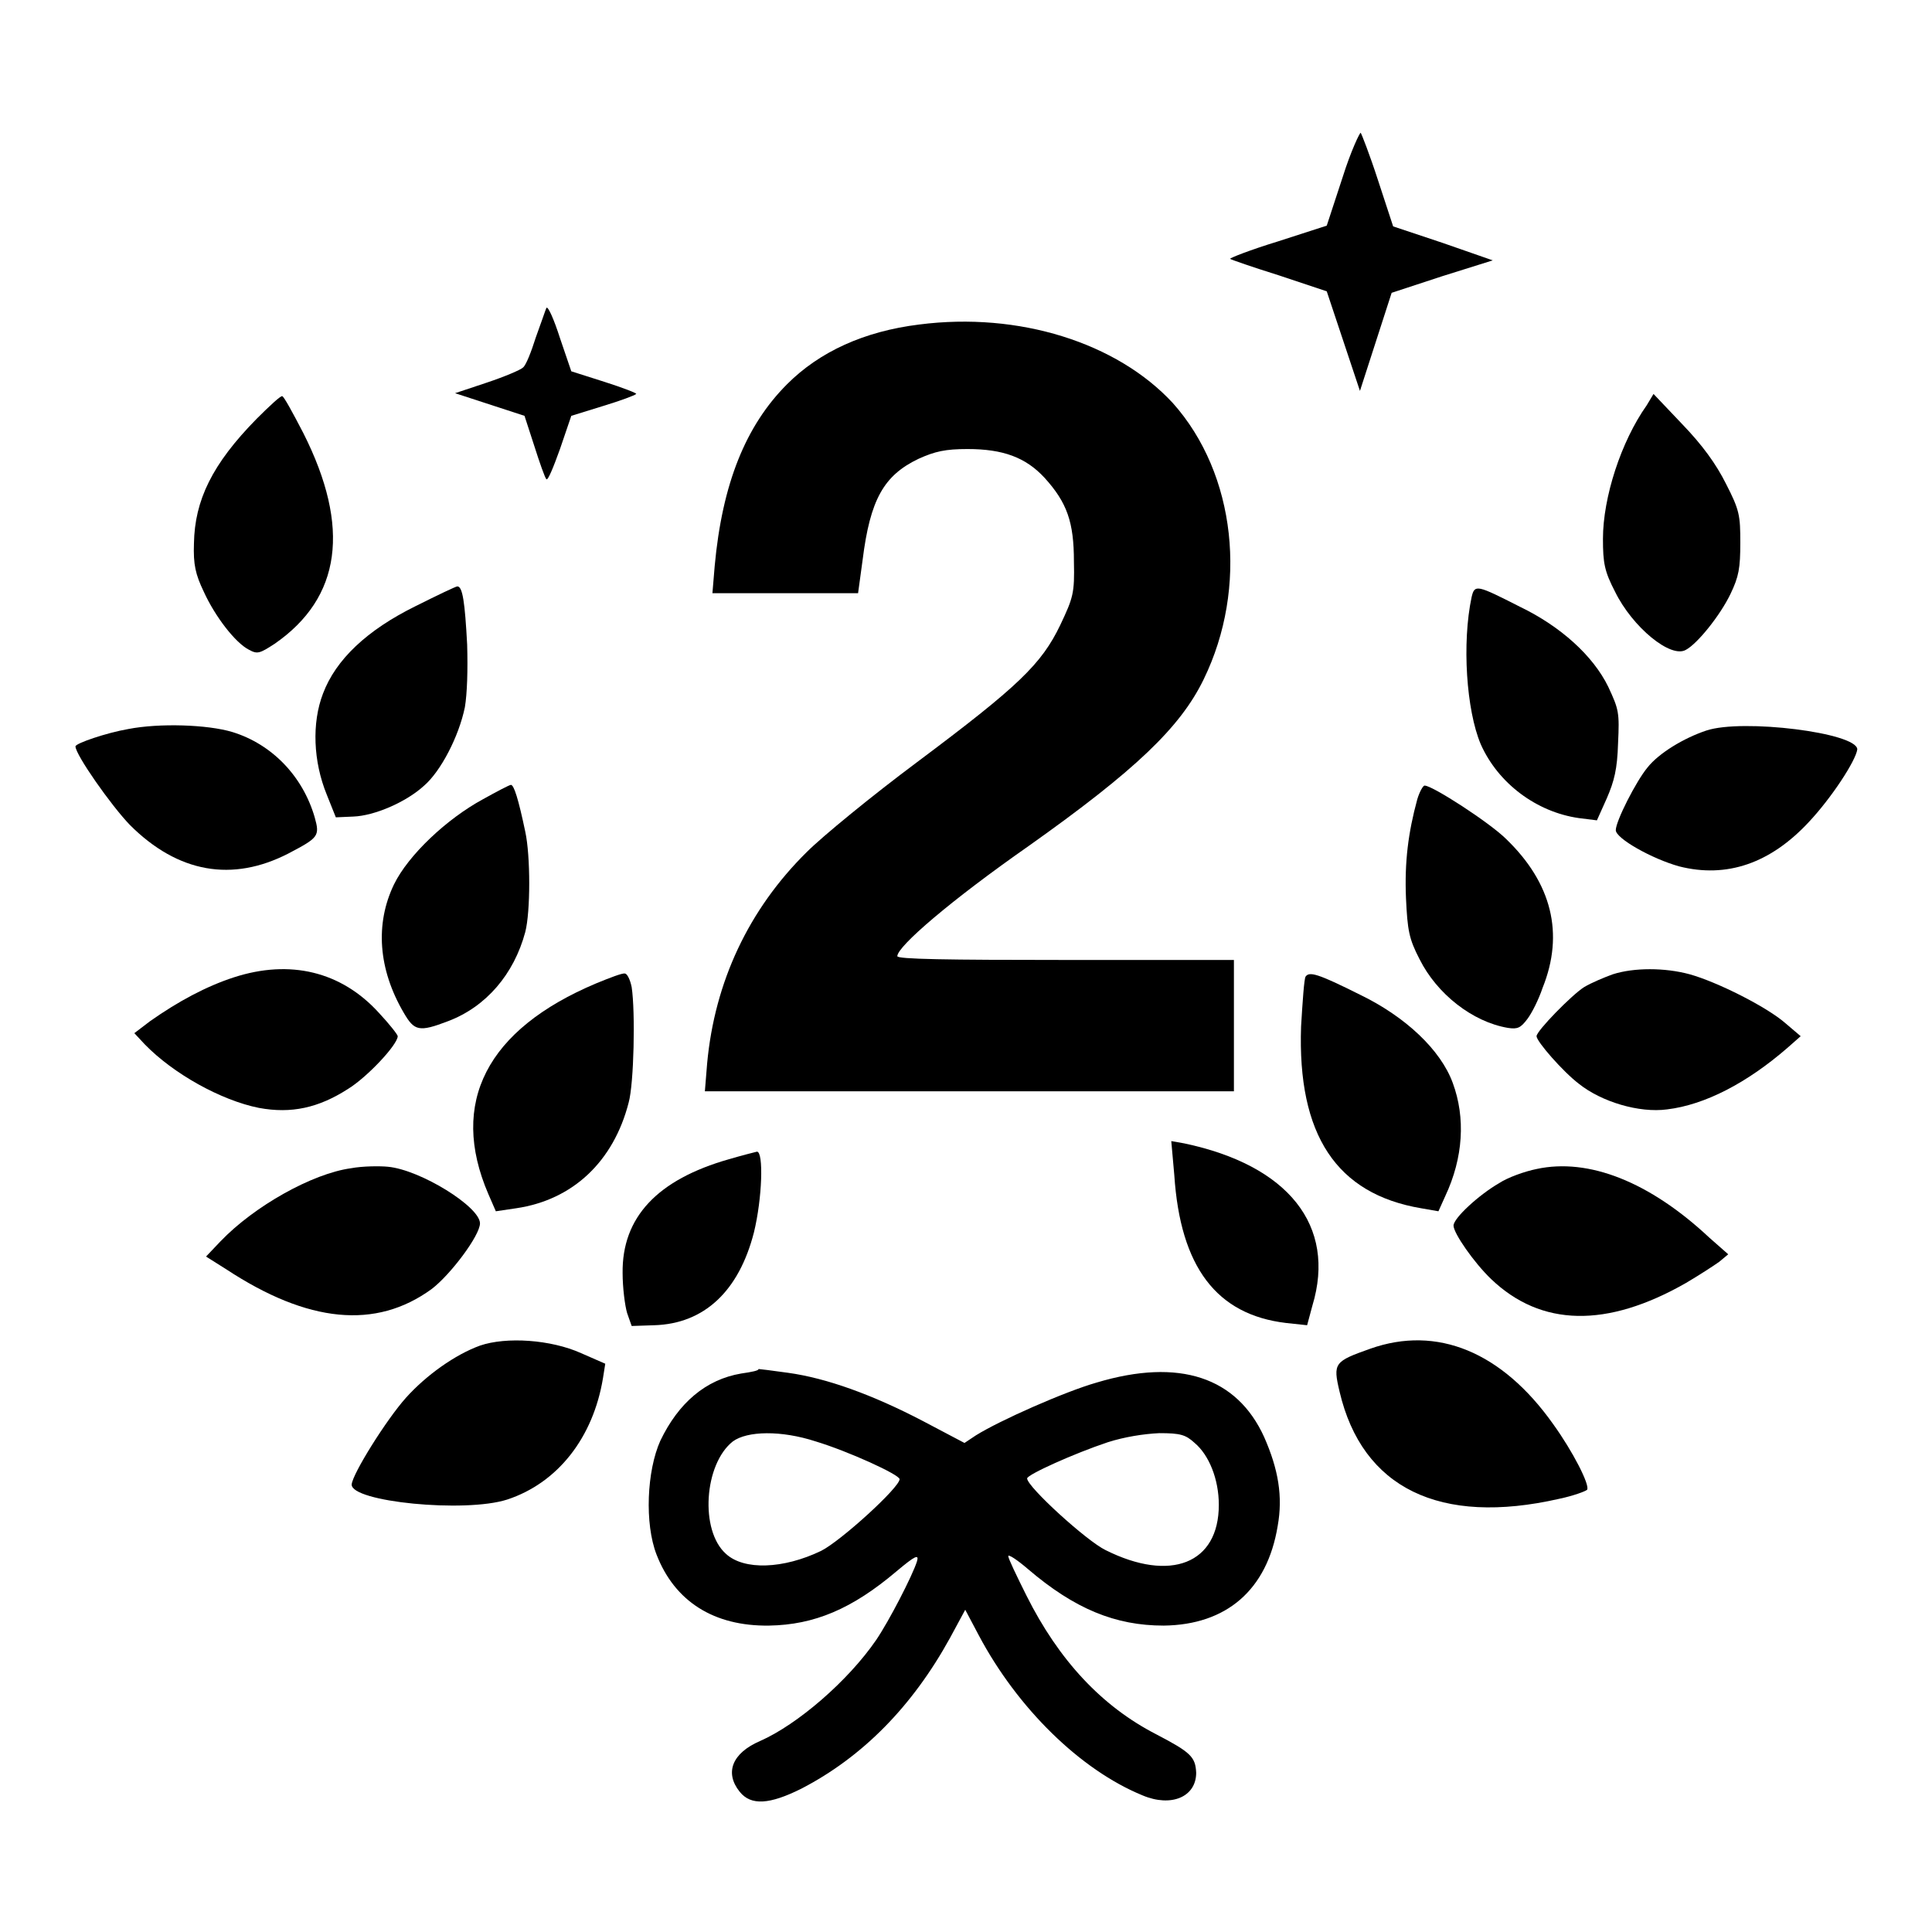 <?xml version="1.0" encoding="utf-8"?>
<!-- Svg Vector Icons : http://www.onlinewebfonts.com/icon -->
<!DOCTYPE svg PUBLIC "-//W3C//DTD SVG 1.1//EN" "http://www.w3.org/Graphics/SVG/1.1/DTD/svg11.dtd">
<svg version="1.1" xmlns="http://www.w3.org/2000/svg" xmlns:xlink="http://www.w3.org/1999/xlink" x="0px" y="0px" viewBox="0 0 256 256" enable-background="new 0 0 256 256" xml:space="preserve">
<g><g><g><path fill="#000000" d="M177.9,23.5l-2.1,6.4l-6.5,2.1c-3.6,1.1-6.4,2.2-6.3,2.3c0.1,0.1,3,1.1,6.5,2.2l6.3,2.1l2.2,6.6l2.2,6.6l2.1-6.5l2.1-6.5l6.7-2.2l6.7-2.1l-6.6-2.3l-6.6-2.2l-2-6.1c-1.1-3.4-2.2-6.2-2.3-6.3S179,20,177.9,23.5z"/><path fill="#000000" d="M72.4,40.8c-0.1,0.2-0.7,2-1.4,3.9c-0.6,1.9-1.3,3.7-1.7,4c-0.3,0.3-2.4,1.2-4.8,2l-4.2,1.4l4.6,1.5l4.6,1.5l1.3,4c0.7,2.2,1.4,4.2,1.6,4.4s0.9-1.5,1.8-4l1.5-4.4l4.2-1.3c2.3-0.7,4.2-1.4,4.4-1.6c0.1-0.1-1.7-0.8-4.2-1.6l-4.4-1.4l-1.5-4.4C73.4,42.3,72.6,40.5,72.4,40.8z"/><path fill="#000000" d="M121.8,43c-7.3,0.9-13.2,3.6-17.5,7.9c-5.5,5.5-8.6,13.2-9.6,24.1l-0.3,3.6h9.7h9.6l0.6-4.4c1-8,2.8-11.2,7.4-13.4c2.2-1,3.6-1.3,6.5-1.3c4.7,0,7.7,1.1,10.2,3.8c3,3.3,3.9,5.9,3.9,11.1c0.1,4.2-0.1,4.8-1.8,8.4c-2.5,5.2-5.5,8.1-19,18.2c-5.9,4.4-12.5,9.8-14.6,11.9c-7.7,7.6-12.2,17.2-13.2,28l-0.3,3.7h35.1h35v-8.7v-8.7h-22.3c-15.8,0-22.3-0.1-22.3-0.5c0-1.3,7.1-7.4,17.4-14.6c14.1-10,20.1-15.7,23.2-22.1c5.9-12.1,4.3-27.2-4.1-36.6C148,45.4,135,41.3,121.8,43z"/><path fill="#000000" d="M34,55.5c-5.9,6-8.2,10.8-8.3,16.5c-0.1,2.8,0.2,4.1,1.3,6.4c1.5,3.3,4.2,6.8,6,7.7c1.1,0.6,1.4,0.5,3.4-0.8c8.8-6.1,10.1-15.4,3.8-27.9c-1.4-2.7-2.6-4.9-2.8-4.9C37.2,52.4,35.7,53.8,34,55.5z"/><path fill="#000000" d="M218.2,53.7c-3.4,4.8-5.8,12.2-5.8,17.7c0,3.2,0.2,4.3,1.6,7c2.3,4.7,7.4,8.9,9.4,7.7c1.5-0.8,4.5-4.5,5.9-7.4c1.1-2.3,1.3-3.4,1.3-6.8c0-3.6-0.1-4.3-1.9-7.8c-1.3-2.6-3.1-5.1-5.8-7.9l-3.8-4L218.2,53.7z"/><path fill="#000000" d="M55.1,80.3c-6.5,3.2-10.6,7.1-12.3,11.6c-1.5,3.9-1.3,9,0.5,13.4l1.2,3l2.3-0.1c2.8-0.1,7-1.9,9.4-4.1c2.2-1.9,4.6-6.5,5.4-10.4c0.3-1.8,0.4-4.9,0.3-8.3c-0.3-5.6-0.6-7.7-1.3-7.7C60.4,77.7,57.9,78.9,55.1,80.3z"/><path fill="#000000" d="M195,79.1c-1.3,6.1-0.7,15,1.2,19.5c2.3,5.2,7.4,9,13,9.8l2.4,0.3l1.3-2.9c1-2.3,1.4-3.9,1.5-7.3c0.2-4.1,0.1-4.5-1.3-7.5c-2-4.1-6.3-8-11.7-10.6C195.7,77.5,195.4,77.4,195,79.1z"/><path fill="#000000" d="M17,96.6c-2.9,0.5-7,1.9-7,2.3c0,1.1,4.7,7.8,7.2,10.4c6.4,6.4,13.6,7.6,21,3.8c4-2.1,4.2-2.3,3.5-4.8c-1.6-5.5-5.7-9.7-10.9-11.3C27.5,96,21.1,95.8,17,96.6z"/><path fill="#000000" d="M226.1,96.8c-3,1-6.3,3-7.8,4.9c-1.5,1.8-4.2,7.1-4.2,8.3c0,1.1,4.8,3.8,8.4,4.8c6.3,1.6,12.1-0.4,17.2-5.9c3-3.2,6.2-8.1,6.4-9.6C246.1,97.1,230.9,95.2,226.1,96.8z"/><path fill="#000000" d="M64,105.9c-4.8,2.6-9.9,7.4-11.8,11.3c-2.5,5.2-2.1,11.2,1.3,17c1.4,2.4,2,2.6,5.9,1.1c5-1.9,8.7-6.2,10.2-11.8c0.7-2.7,0.7-10.1,0-13.3c-0.9-4.3-1.5-6.2-1.9-6.2C67.5,104,65.8,104.9,64,105.9z"/><path fill="#000000" d="M187.8,105.9c-1.2,4.4-1.7,8.3-1.5,13.1c0.2,4.3,0.4,5.4,1.8,8.1c2.3,4.6,7,8.3,11.7,9.1c1.3,0.2,1.7,0,2.6-1.2c0.6-0.8,1.5-2.6,2-4.1c2.9-7.2,1.2-13.9-4.8-19.7c-2.2-2.2-9.8-7.1-10.8-7.1C188.6,104,188.1,104.9,187.8,105.9z"/><path fill="#000000" d="M31,129.5c-3.7,1.2-7.4,3.2-11.1,5.8l-2.1,1.6l1.4,1.5c3.8,3.9,10.1,7.4,15.1,8.4c4.3,0.8,7.9,0,11.8-2.5c2.6-1.6,6.6-5.9,6.6-7c0-0.2-1.1-1.6-2.5-3.1C45.2,128.7,38.4,127.1,31,129.5z"/><path fill="#000000" d="M213.7,129.1c-1.1,0.4-2.8,1.1-3.8,1.7c-1.6,1-6.3,5.8-6.3,6.5c0,0.7,3.5,4.7,5.6,6.3c3,2.4,8,3.9,11.7,3.4c5-0.6,10.6-3.5,16-8.2l1.7-1.5l-2-1.7c-2.5-2.2-9.1-5.5-12.7-6.5C220.6,128.2,216.5,128.2,213.7,129.1z"/><path fill="#000000" d="M79,130.3c-14.5,6.1-19.5,15.8-14.3,27.9l1,2.3l2.7-0.4c7.5-1.1,12.9-6.2,14.9-14c0.7-2.5,0.9-12,0.4-15.3c-0.2-1-0.6-1.8-0.9-1.8C82.5,128.9,80.7,129.6,79,130.3z"/><path fill="#000000" d="M173,129.4c-0.2,0.3-0.4,3.3-0.6,6.6c-0.5,14.4,4.7,22.2,15.9,24.1l2.3,0.4l0.9-2c2.4-5.1,2.7-10.4,1-15c-1.6-4.4-6.3-8.8-12.3-11.7C174.6,129,173.5,128.7,173,129.4z"/><path fill="#000000" d="M155.6,155.7c0.8,12.2,5.6,18.5,14.8,19.6l2.8,0.3l0.7-2.6c3.2-10.6-3.2-18.6-17-21.5l-1.7-0.3L155.6,155.7z"/><path fill="#000000" d="M96.6,153.6c-9.5,2.7-14.2,7.7-14.1,15.1c0,1.9,0.3,4.3,0.6,5.3l0.6,1.7l3-0.1c6.6-0.2,11.2-4.5,13.2-12.3c1.1-4.5,1.3-10.7,0.4-10.7C99.9,152.7,98.3,153.1,96.6,153.6z"/><path fill="#000000" d="M46.5,154.8c-5.1,0.7-12.8,5-17.3,9.7l-1.9,2l2.7,1.7c10.8,7.1,19.8,8,27.2,2.6c2.5-1.9,6.4-7.1,6.4-8.7c0-2.2-7.9-7.1-12.2-7.5C50.4,154.5,48.1,154.5,46.5,154.8z"/><path fill="#000000" d="M203.6,154.9c-1.5,0.3-3.8,1.1-5,1.9c-2.6,1.5-6,4.6-6,5.6c0,1,2.7,4.9,5,7.1c6.6,6.3,15.3,6.5,25.8,0.5c1.7-1,3.7-2.3,4.4-2.8l1.2-1l-2.5-2.2C218.6,156.6,210.5,153.4,203.6,154.9z"/><path fill="#000000" d="M63.6,178.3c-3.3,1.2-7.1,3.9-9.8,6.9c-2.6,2.9-7.1,10.1-7.2,11.5c-0.1,2.3,15,3.8,20.6,2c6.7-2.2,11.4-8.2,12.7-16.1l0.3-1.9l-3.2-1.4C73,177.5,67.1,177.1,63.6,178.3z"/><path fill="#000000" d="M181.6,178.7c-4.8,1.7-5,1.9-4.1,5.7c3,12.8,13.3,17.8,29.1,14.2c1.9-0.4,3.5-1,3.7-1.2c0.4-0.6-1.9-5.1-4.5-8.7C199,179.1,190.4,175.6,181.6,178.7z"/><path fill="#000000" d="M98.2,182c-4.7,0.8-8.3,3.9-10.7,8.9c-1.8,4-2.1,11-0.5,15.1c2.4,6.2,7.6,9.5,14.9,9.4c6-0.1,11-2.2,16.9-7.2c2.5-2.1,3-2.3,2.7-1.3c-0.6,1.9-3.7,7.9-5.4,10.4c-3.7,5.4-10.4,11.2-15.4,13.4c-3.7,1.6-4.7,4.2-2.7,6.7c1.5,1.9,4,1.7,8.2-0.4c8.1-4.2,14.7-10.9,19.7-20l2-3.7l1.8,3.4c5.1,9.6,13.4,17.8,21.7,21.2c3.8,1.6,7.1,0.2,7.1-3c-0.1-2.1-0.7-2.7-5.3-5.1c-7.2-3.7-12.9-9.8-17.2-18.4c-1.3-2.6-2.4-4.9-2.4-5.2s1.2,0.5,2.6,1.7c6.2,5.3,11.6,7.5,18,7.5c8.3-0.1,13.7-4.7,15.1-13.2c0.7-3.9,0.1-7.5-1.8-11.8c-3.6-7.9-11.2-10.5-22.2-7.2c-4.2,1.2-12.8,5-16,7l-1.5,1l-5.5-2.9c-6.7-3.5-12.8-5.7-17.9-6.4c-2.1-0.3-3.8-0.5-3.9-0.5C100.6,181.6,99.6,181.8,98.2,182z M108.1,191c4.3,1.3,11.1,4.4,11.1,5c0,1.1-7.8,8.2-10.4,9.5c-5,2.4-10.2,2.6-12.6,0.4c-3.5-3.1-2.9-11.9,0.9-14.9C99,189.6,103.5,189.5,108.1,191z M158.3,191.2c1.9,1.6,3.2,4.8,3.2,8.2c0,7.8-6.4,10.3-15,6c-2.5-1.2-10.4-8.4-10.4-9.5c0-0.5,6.2-3.3,10.7-4.8c2.2-0.7,4.7-1.1,6.8-1.2C156.4,189.9,157.1,190.1,158.3,191.2z"/></g></g></g>
</svg>